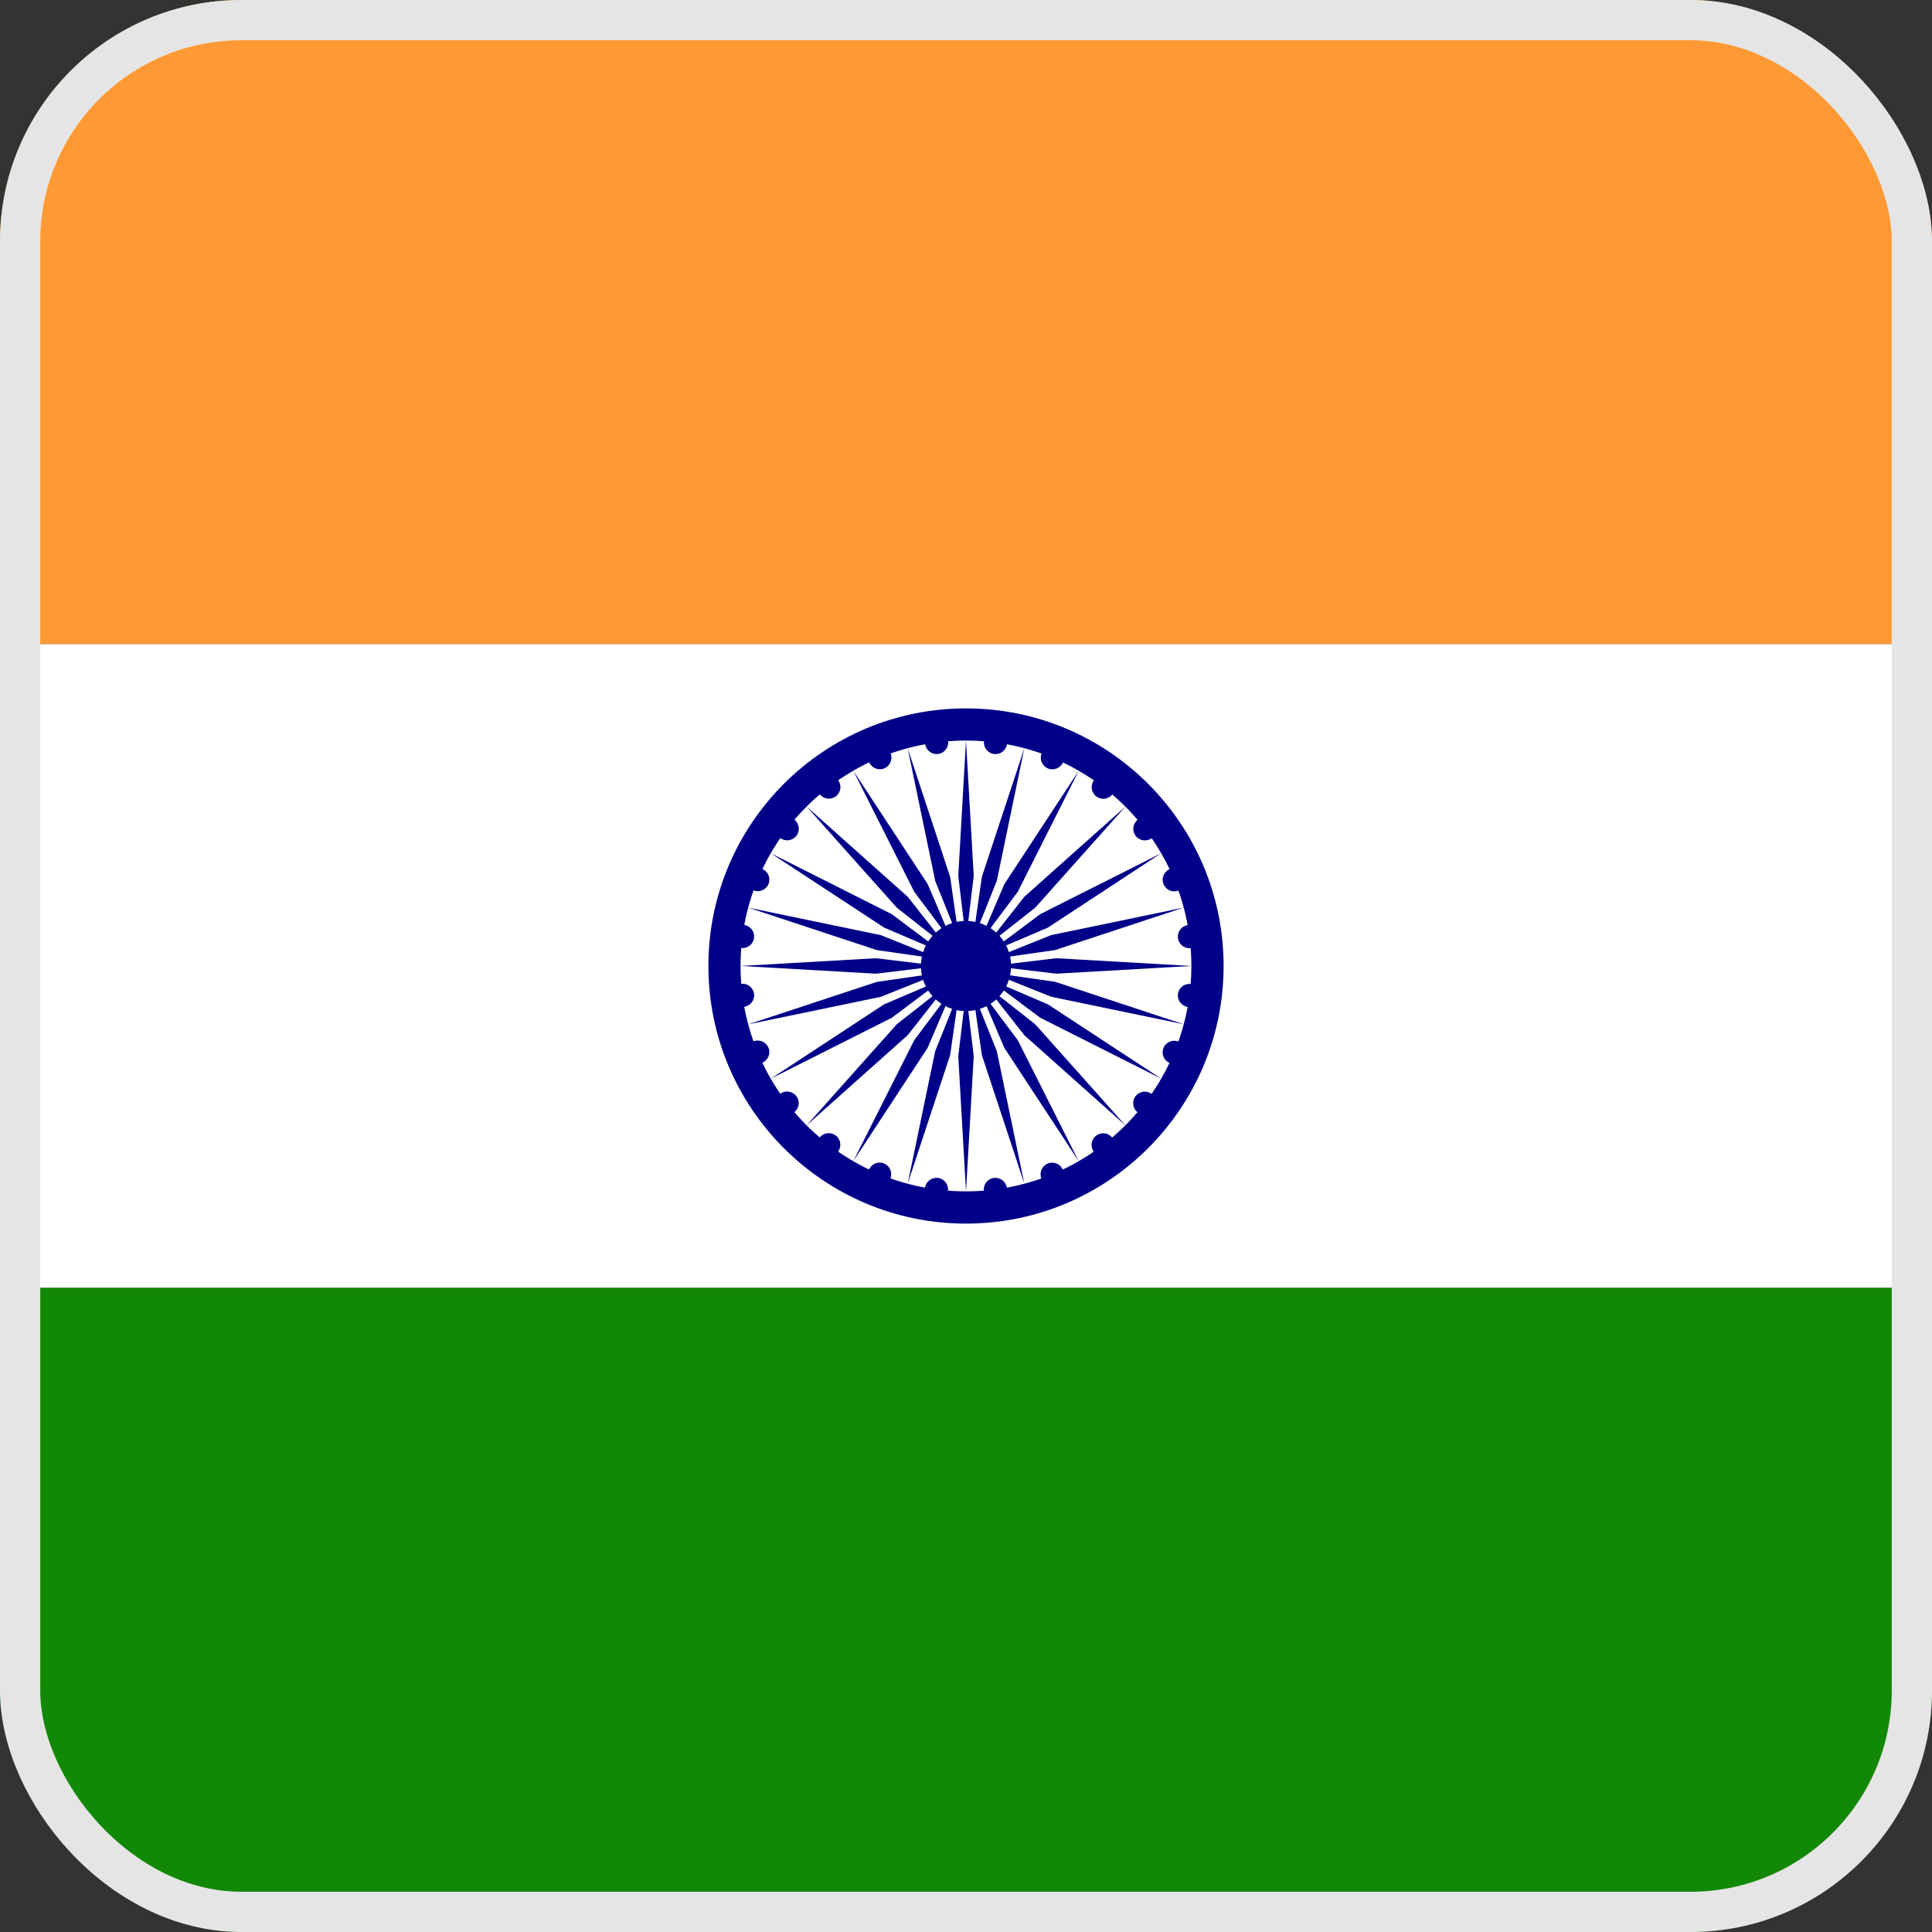 <svg width="48" height="48" viewBox="0 0 48 48" fill="none" xmlns="http://www.w3.org/2000/svg">
<rect x="0" y="0" width="48" height="48" fill="#333333" stroke="none"/>
<g clip-path="url(#clip0_11490_152677)">
<g clip-path="url(#clip1_11490_152677)">
<path d="M0 0H48V16.003H0V0Z" fill="#FF9933"/>
<path d="M0 16.003H48V31.997H0V16.003Z" fill="white"/>
<path d="M0 31.997H48V48H0V31.997Z" fill="#128807"/>
<path d="M24 30.4C27.534 30.4 30.4 27.534 30.4 24C30.4 20.465 27.534 17.6 24 17.6C20.465 17.6 17.6 20.465 17.6 24C17.6 27.534 20.465 30.4 24 30.4Z" fill="#000088"/>
<path d="M23.999 29.599C27.092 29.599 29.599 27.092 29.599 23.999C29.599 20.907 27.092 18.399 23.999 18.399C20.907 18.399 18.399 20.907 18.399 23.999C18.399 27.092 20.907 29.599 23.999 29.599Z" fill="white"/>
<path d="M24 25.12C24.618 25.12 25.12 24.618 25.12 24C25.12 23.381 24.618 22.88 24 22.88C23.381 22.88 22.88 23.381 22.88 24C22.88 24.618 23.381 25.12 24 25.12Z" fill="#000088"/>
<path d="M29.514 25.018C29.672 25.039 29.816 24.928 29.837 24.77C29.858 24.612 29.747 24.468 29.589 24.447C29.431 24.426 29.287 24.537 29.266 24.695C29.245 24.852 29.356 24.997 29.514 25.018Z" fill="#000088"/>
<path d="M24 29.6L24.192 26.24L24 24.64L23.808 26.24L24 29.6Z" fill="#000088"/>
<path d="M29.063 26.411C29.21 26.472 29.379 26.402 29.439 26.255C29.5 26.108 29.431 25.94 29.284 25.879C29.137 25.818 28.968 25.888 28.907 26.035C28.846 26.182 28.916 26.35 29.063 26.411Z" fill="#000088"/>
<path d="M22.551 29.409L23.606 26.213L23.835 24.618L23.235 26.114L22.551 29.409Z" fill="#000088"/>
<path d="M28.267 27.638C28.393 27.735 28.573 27.711 28.67 27.585C28.767 27.459 28.743 27.278 28.617 27.181C28.491 27.084 28.31 27.108 28.213 27.234C28.116 27.36 28.14 27.541 28.267 27.638Z" fill="#000088"/>
<path d="M21.2 28.849L23.046 26.035L23.68 24.553L22.714 25.843L21.2 28.849Z" fill="#000088"/>
<path d="M27.179 28.619C27.276 28.745 27.457 28.769 27.583 28.672C27.709 28.576 27.733 28.395 27.636 28.268C27.539 28.142 27.359 28.119 27.233 28.215C27.106 28.312 27.082 28.493 27.179 28.619Z" fill="#000088"/>
<path d="M20.04 27.959L22.551 25.719L23.547 24.452L22.28 25.448L20.04 27.959Z" fill="#000088"/>
<path d="M25.875 29.284C25.936 29.431 26.104 29.501 26.251 29.44C26.398 29.379 26.468 29.211 26.407 29.064C26.346 28.917 26.178 28.847 26.031 28.908C25.884 28.969 25.814 29.137 25.875 29.284Z" fill="#000088"/>
<path d="M19.15 26.8L22.156 25.286L23.446 24.32L21.964 24.953L19.15 26.8Z" fill="#000088"/>
<path d="M24.444 29.589C24.465 29.747 24.61 29.858 24.767 29.837C24.925 29.816 25.036 29.672 25.015 29.514C24.994 29.356 24.85 29.245 24.692 29.266C24.534 29.287 24.423 29.431 24.444 29.589Z" fill="#000088"/>
<path d="M18.591 25.449L21.886 24.765L23.382 24.165L21.787 24.394L18.591 25.449Z" fill="#000088"/>
<path d="M22.981 29.513C22.96 29.671 23.071 29.816 23.229 29.836C23.387 29.857 23.532 29.746 23.552 29.588C23.573 29.431 23.462 29.286 23.304 29.265C23.147 29.244 23.002 29.355 22.981 29.513Z" fill="#000088"/>
<path d="M18.399 23.999L21.759 24.191L23.359 23.999L21.759 23.807L18.399 23.999Z" fill="#000088"/>
<path d="M21.588 29.062C21.527 29.209 21.597 29.378 21.744 29.439C21.891 29.499 22.059 29.43 22.12 29.283C22.181 29.136 22.111 28.967 21.964 28.906C21.817 28.846 21.649 28.915 21.588 29.062Z" fill="#000088"/>
<path d="M18.59 22.55L21.786 23.605L23.381 23.834L21.885 23.234L18.59 22.55Z" fill="#000088"/>
<path d="M20.361 28.265C20.264 28.392 20.288 28.573 20.414 28.669C20.54 28.766 20.721 28.742 20.818 28.616C20.915 28.49 20.891 28.309 20.765 28.212C20.639 28.116 20.458 28.139 20.361 28.265Z" fill="#000088"/>
<path d="M19.151 21.199L21.964 23.045L23.446 23.679L22.156 22.713L19.151 21.199Z" fill="#000088"/>
<path d="M19.38 27.178C19.254 27.275 19.23 27.456 19.327 27.582C19.424 27.708 19.604 27.732 19.73 27.635C19.857 27.538 19.881 27.358 19.784 27.232C19.687 27.105 19.506 27.081 19.38 27.178Z" fill="#000088"/>
<path d="M20.04 20.039L22.28 22.55L23.547 23.546L22.551 22.279L20.04 20.039Z" fill="#000088"/>
<path d="M18.716 25.874C18.569 25.935 18.499 26.103 18.56 26.25C18.621 26.397 18.789 26.467 18.936 26.406C19.083 26.345 19.153 26.177 19.092 26.03C19.031 25.883 18.863 25.813 18.716 25.874Z" fill="#000088"/>
<path d="M21.2 19.149L22.714 22.155L23.68 23.445L23.047 21.963L21.2 19.149Z" fill="#000088"/>
<path d="M18.411 24.443C18.253 24.464 18.142 24.608 18.163 24.766C18.184 24.924 18.328 25.035 18.486 25.014C18.644 24.993 18.755 24.849 18.734 24.691C18.713 24.533 18.569 24.422 18.411 24.443Z" fill="#000088"/>
<path d="M22.551 18.59L23.235 21.885L23.835 23.381L23.606 21.786L22.551 18.59Z" fill="#000088"/>
<path d="M18.486 22.981C18.328 22.96 18.184 23.071 18.163 23.229C18.142 23.387 18.253 23.532 18.411 23.552C18.569 23.573 18.713 23.462 18.734 23.304C18.755 23.147 18.644 23.002 18.486 22.981Z" fill="#000088"/>
<path d="M24 18.399L23.808 21.759L24 23.359L24.192 21.759L24 18.399Z" fill="#000088"/>
<path d="M18.937 21.588C18.79 21.527 18.621 21.597 18.561 21.744C18.5 21.891 18.569 22.059 18.716 22.12C18.863 22.181 19.032 22.111 19.093 21.964C19.154 21.817 19.084 21.649 18.937 21.588Z" fill="#000088"/>
<path d="M25.449 18.59L24.394 21.786L24.165 23.381L24.765 21.885L25.449 18.59Z" fill="#000088"/>
<path d="M19.733 20.361C19.607 20.264 19.427 20.288 19.33 20.414C19.233 20.54 19.257 20.721 19.383 20.818C19.509 20.915 19.69 20.891 19.787 20.765C19.884 20.639 19.86 20.458 19.733 20.361Z" fill="#000088"/>
<path d="M26.8 19.151L24.954 21.964L24.32 23.446L25.286 22.156L26.8 19.151Z" fill="#000088"/>
<path d="M20.821 19.38C20.724 19.254 20.543 19.23 20.417 19.327C20.291 19.424 20.267 19.604 20.364 19.73C20.461 19.857 20.641 19.881 20.767 19.784C20.894 19.687 20.918 19.506 20.821 19.38Z" fill="#000088"/>
<path d="M27.96 20.04L25.449 22.28L24.453 23.547L25.72 22.551L27.96 20.04Z" fill="#000088"/>
<path d="M22.125 18.714C22.064 18.567 21.896 18.497 21.749 18.558C21.602 18.619 21.532 18.787 21.593 18.934C21.654 19.081 21.822 19.151 21.969 19.09C22.116 19.029 22.186 18.861 22.125 18.714Z" fill="#000088"/>
<path d="M28.85 21.198L25.844 22.712L24.554 23.678L26.036 23.045L28.85 21.198Z" fill="#000088"/>
<path d="M23.556 18.409C23.535 18.251 23.39 18.14 23.233 18.161C23.075 18.182 22.964 18.326 22.985 18.484C23.006 18.642 23.15 18.753 23.308 18.732C23.466 18.711 23.577 18.567 23.556 18.409Z" fill="#000088"/>
<path d="M29.409 22.549L26.114 23.233L24.618 23.833L26.213 23.604L29.409 22.549Z" fill="#000088"/>
<path d="M25.019 18.485C25.04 18.327 24.929 18.183 24.771 18.162C24.613 18.141 24.468 18.252 24.448 18.41C24.427 18.567 24.538 18.712 24.696 18.733C24.853 18.754 24.998 18.643 25.019 18.485Z" fill="#000088"/>
<path d="M29.601 23.999L26.241 23.807L24.641 23.999L26.241 24.191L29.601 23.999Z" fill="#000088"/>
<path d="M26.412 18.936C26.473 18.789 26.403 18.62 26.256 18.559C26.109 18.499 25.941 18.568 25.88 18.715C25.819 18.862 25.889 19.031 26.036 19.092C26.183 19.152 26.351 19.083 26.412 18.936Z" fill="#000088"/>
<path d="M29.41 25.448L26.214 24.393L24.619 24.164L26.115 24.764L29.41 25.448Z" fill="#000088"/>
<path d="M27.639 19.733C27.736 19.606 27.712 19.425 27.586 19.329C27.46 19.232 27.279 19.256 27.182 19.382C27.085 19.508 27.109 19.689 27.235 19.786C27.361 19.883 27.542 19.859 27.639 19.733Z" fill="#000088"/>
<path d="M28.849 26.799L26.036 24.953L24.554 24.319L25.844 25.285L28.849 26.799Z" fill="#000088"/>
<path d="M28.62 20.82C28.746 20.723 28.77 20.542 28.673 20.416C28.576 20.29 28.396 20.266 28.27 20.363C28.143 20.46 28.119 20.64 28.216 20.767C28.313 20.893 28.494 20.917 28.62 20.82Z" fill="#000088"/>
<path d="M27.96 27.959L25.72 25.448L24.453 24.452L25.449 25.719L27.96 27.959Z" fill="#000088"/>
<path d="M29.284 22.124C29.431 22.063 29.501 21.895 29.44 21.748C29.379 21.601 29.211 21.531 29.064 21.592C28.917 21.653 28.847 21.821 28.908 21.968C28.969 22.115 29.137 22.185 29.284 22.124Z" fill="#000088"/>
<path d="M26.8 28.849L25.286 25.843L24.32 24.553L24.953 26.035L26.8 28.849Z" fill="#000088"/>
<path d="M29.589 23.555C29.747 23.534 29.858 23.39 29.837 23.232C29.816 23.074 29.672 22.963 29.514 22.984C29.356 23.005 29.245 23.149 29.266 23.307C29.287 23.465 29.431 23.576 29.589 23.555Z" fill="#000088"/>
<path d="M25.449 29.408L24.765 26.113L24.165 24.617L24.394 26.212L25.449 29.408Z" fill="#000088"/>
</g>
</g>
<rect x="0.5" y="0.5" width="47" height="47" rx="5.5" stroke="#E5E5E5"/>
<defs>
<clipPath id="clip0_11490_152677">
<rect width="48" height="48" rx="6" fill="white"/>
</clipPath>
<clipPath id="clip1_11490_152677">
<rect width="48" height="48" fill="white"/>
</clipPath>
</defs>
</svg>
